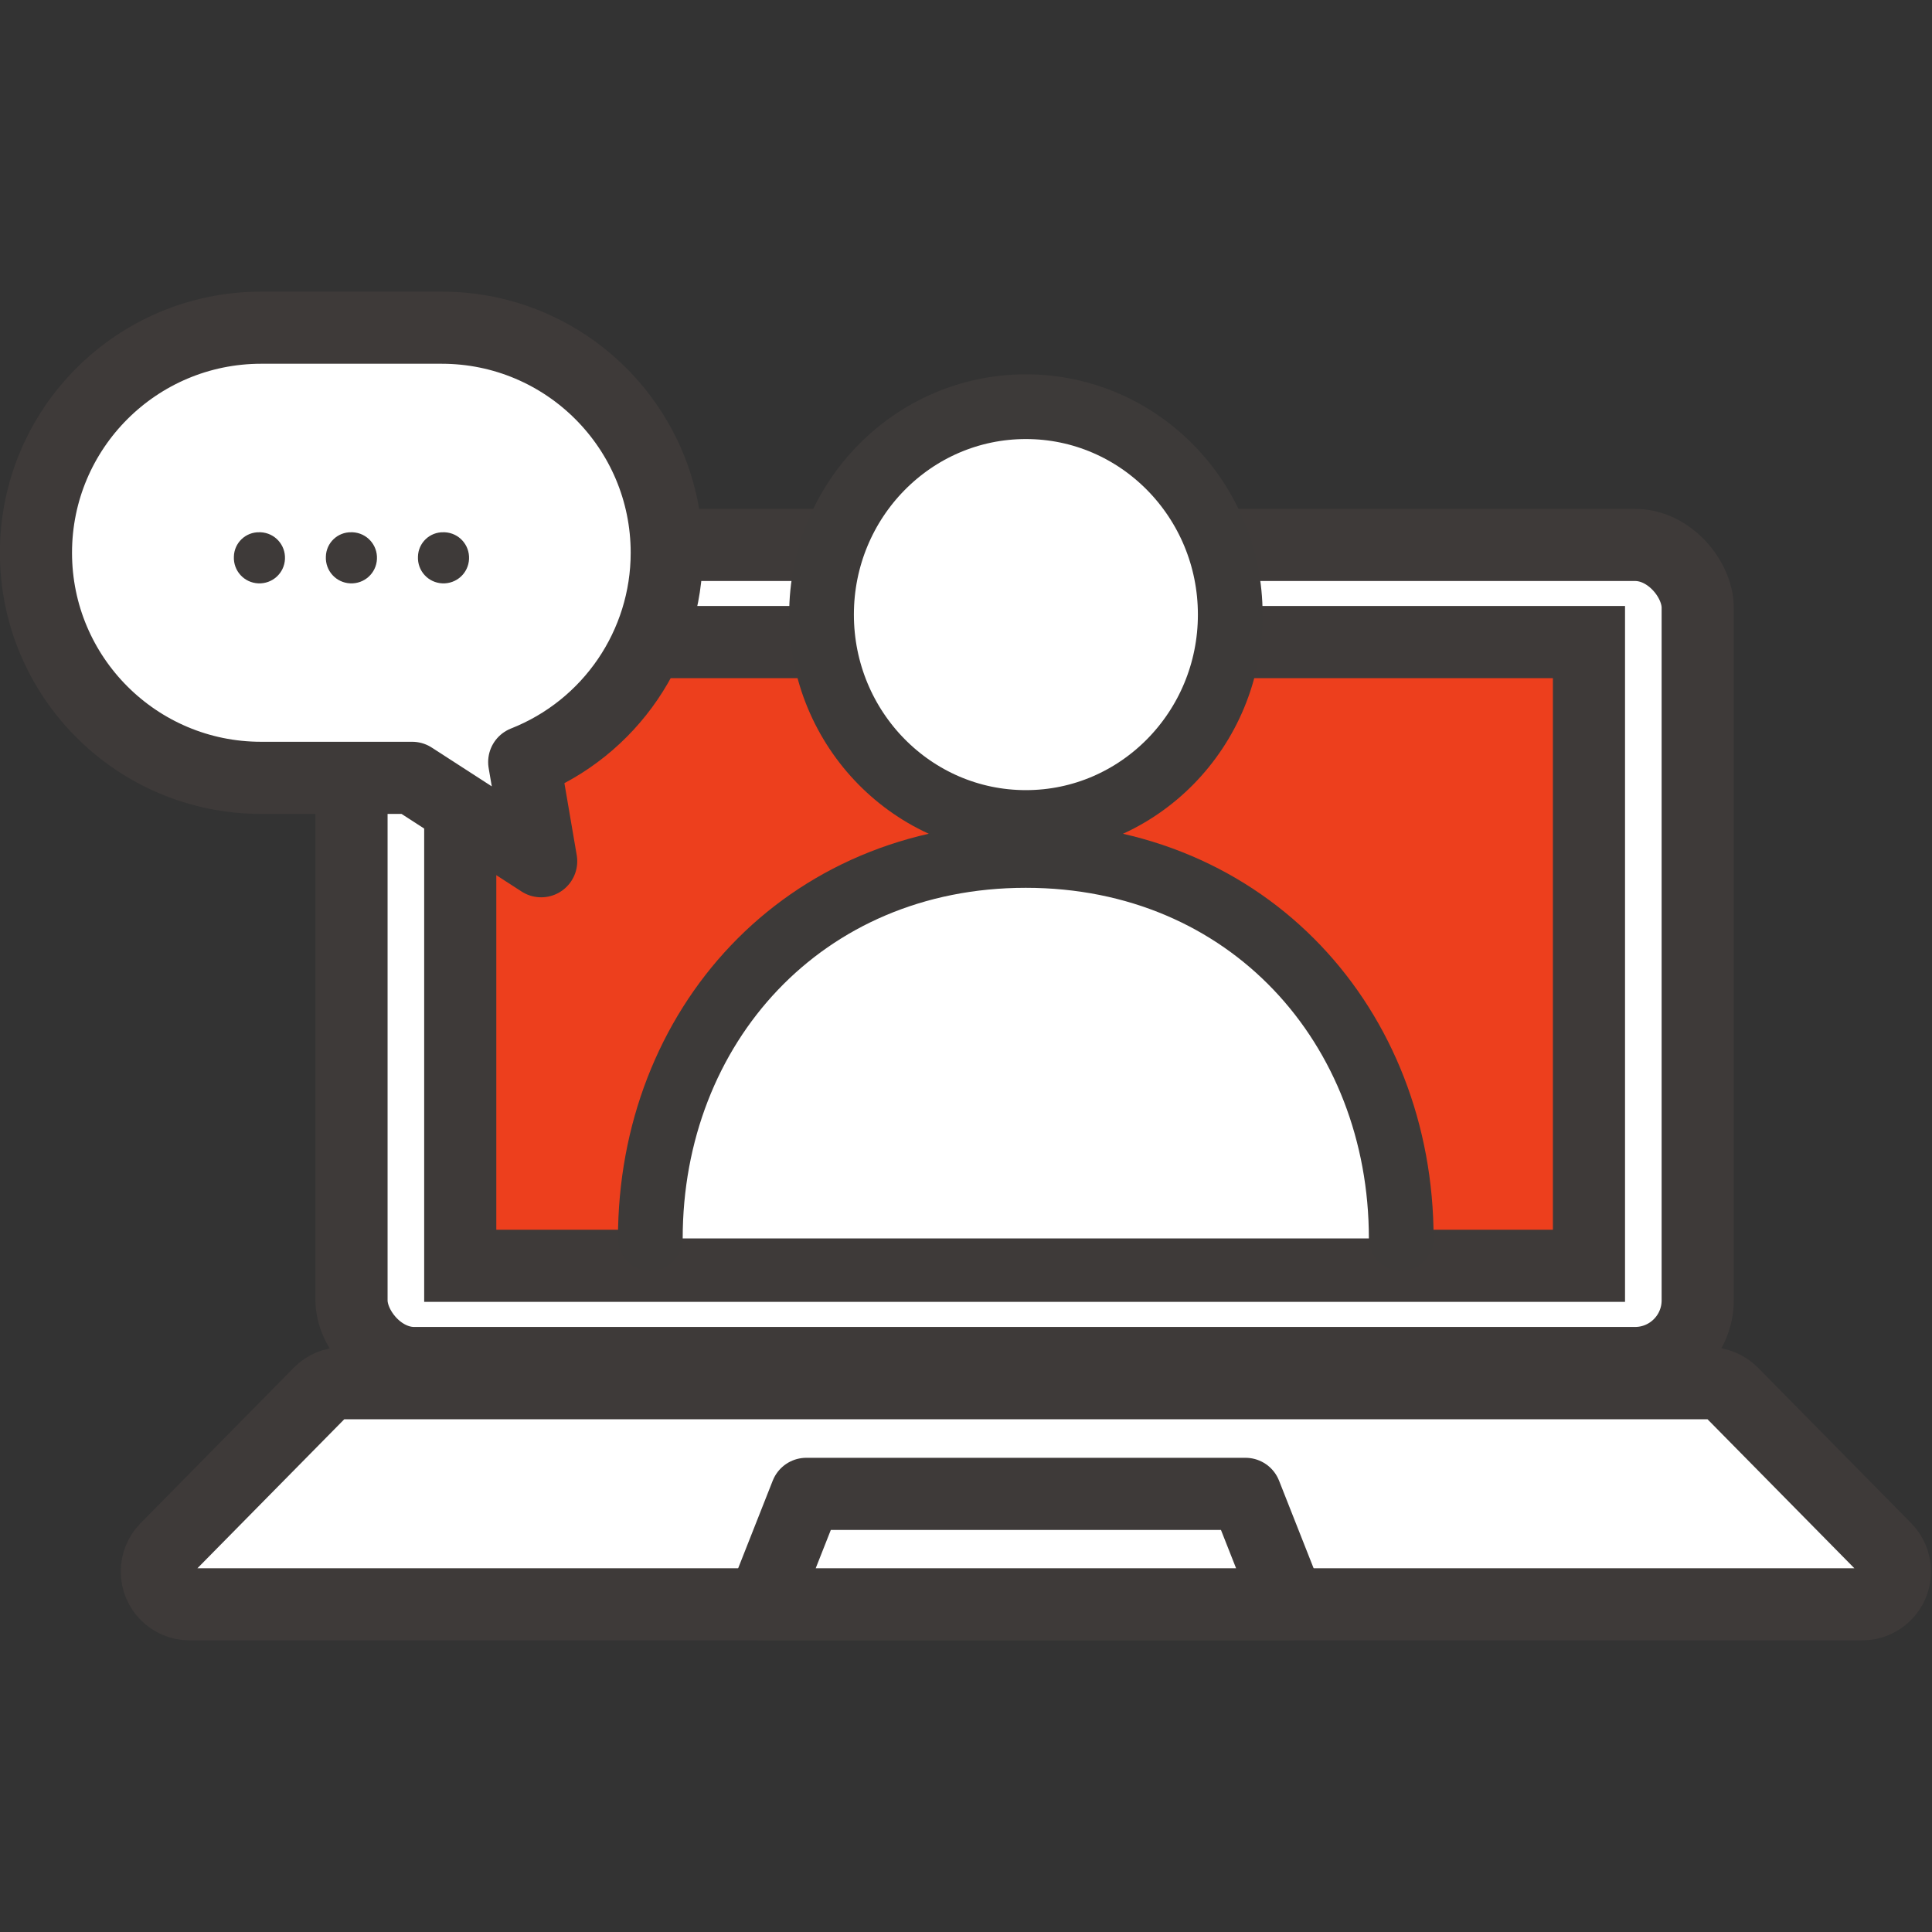 <?xml version="1.0" encoding="UTF-8"?>
<svg xmlns="http://www.w3.org/2000/svg" xmlns:xlink="http://www.w3.org/1999/xlink" id="_レイヤー_2" viewBox="0 0 180 180">
  <rect x="0" y="0" width="180" height="180" fill="#333333" stroke="none"/>
  <defs>
    <style>.cls-1,.cls-2,.cls-3{fill:none;}.cls-2,.cls-4,.cls-5,.cls-6{stroke-linecap:round;}.cls-2,.cls-4,.cls-6{stroke-linejoin:round;}.cls-2,.cls-6{stroke:#3d3a39;stroke-width:6.03px;}.cls-7,.cls-4,.cls-6{fill:#fff;}.cls-8{fill:#3e3a39;}.cls-4,.cls-5{stroke:#3e3a39;stroke-width:6.72px;}.cls-5{fill:#ed3f1d;}.cls-3{clip-path:url(#clippath);}</style>
    <clipPath id="clippath">
      <rect class="cls-1" width="180" height="180"></rect>
    </clipPath>
  </defs>
  <g id="_レイヤー_1-2">
    <g class="cls-3">
      <g id="_マスクグループ_13">
        <g id="_レイヤー_1-2-2">
          <rect id="_長方形_1392" class="cls-4" x="32.75" y="50.77" width="125.42" height="76.22" rx="5.84" ry="5.84"></rect>
          <path id="_パス_1373" class="cls-5" d="m42.88,59.82h105.16v58.11H42.88v-58.11Z"></path>
          <path id="_パス_1227" class="cls-4" d="m173.49,149.47H17.66c-1.69,0-3.05-1.37-3.05-3.06,0-.8.32-1.57.88-2.14l14.28-14.49c.57-.58,1.36-.91,2.17-.91h127.27c.82,0,1.6.33,2.18.91l14.28,14.49c1.18,1.2,1.17,3.14-.03,4.32-.57.56-1.34.88-2.14.88h0Z"></path>
          <path id="_パス_1228" class="cls-4" d="m120.1,149.47h-49.04l4.06-10.29h40.92l4.06,10.29Z"></path>
          <path id="_パス_1229" class="cls-7" d="m130.57,115.38c0-19.7-14.2-35.68-34.98-35.68s-34.98,15.98-34.98,35.68h69.97,0Z"></path>
          <path id="_パス_1230" class="cls-2" d="m60.59,115.38c0-19.7,14.2-35.68,34.98-35.68s34.98,15.98,34.98,35.68"></path>
          <ellipse id="_楕円形_258" class="cls-6" cx="95.58" cy="57.26" rx="19.04" ry="19.37"></ellipse>
          <path id="_パス_1231" class="cls-4" d="m24.33,30.53h16.82c11.58,0,20.97,9.39,20.97,20.97h0c0,8.61-5.27,16.34-13.28,19.5l1.58,9.24-12.02-7.77h-14.08c-11.58,0-20.97-9.39-20.97-20.97,0,0,0,0,0,0h0c0-11.58,9.39-20.96,20.97-20.97Z"></path>
          <path id="_パス_1232" class="cls-8" d="m38.94,51.86c-.06,1.32.95,2.43,2.27,2.49s2.43-.95,2.49-2.27c.06-1.32-.95-2.43-2.27-2.49-.04,0-.07,0-.11,0-1.29-.03-2.35.99-2.38,2.27Z"></path>
          <path id="_パス_1233" class="cls-8" d="m30.36,51.86c-.06,1.32.95,2.43,2.27,2.49,1.32.06,2.43-.95,2.49-2.27.06-1.32-.95-2.43-2.27-2.49-.04,0-.07,0-.11,0-1.29-.03-2.35.99-2.38,2.27Z"></path>
          <path id="_パス_1234" class="cls-8" d="m21.79,51.86c-.06,1.32.95,2.43,2.27,2.49,1.32.06,2.43-.95,2.49-2.27.06-1.32-.95-2.43-2.27-2.49-.04,0-.07,0-.11,0-1.29-.03-2.35.99-2.38,2.27Z"></path>
        </g>
      </g>
    </g>
  </g>
</svg>
